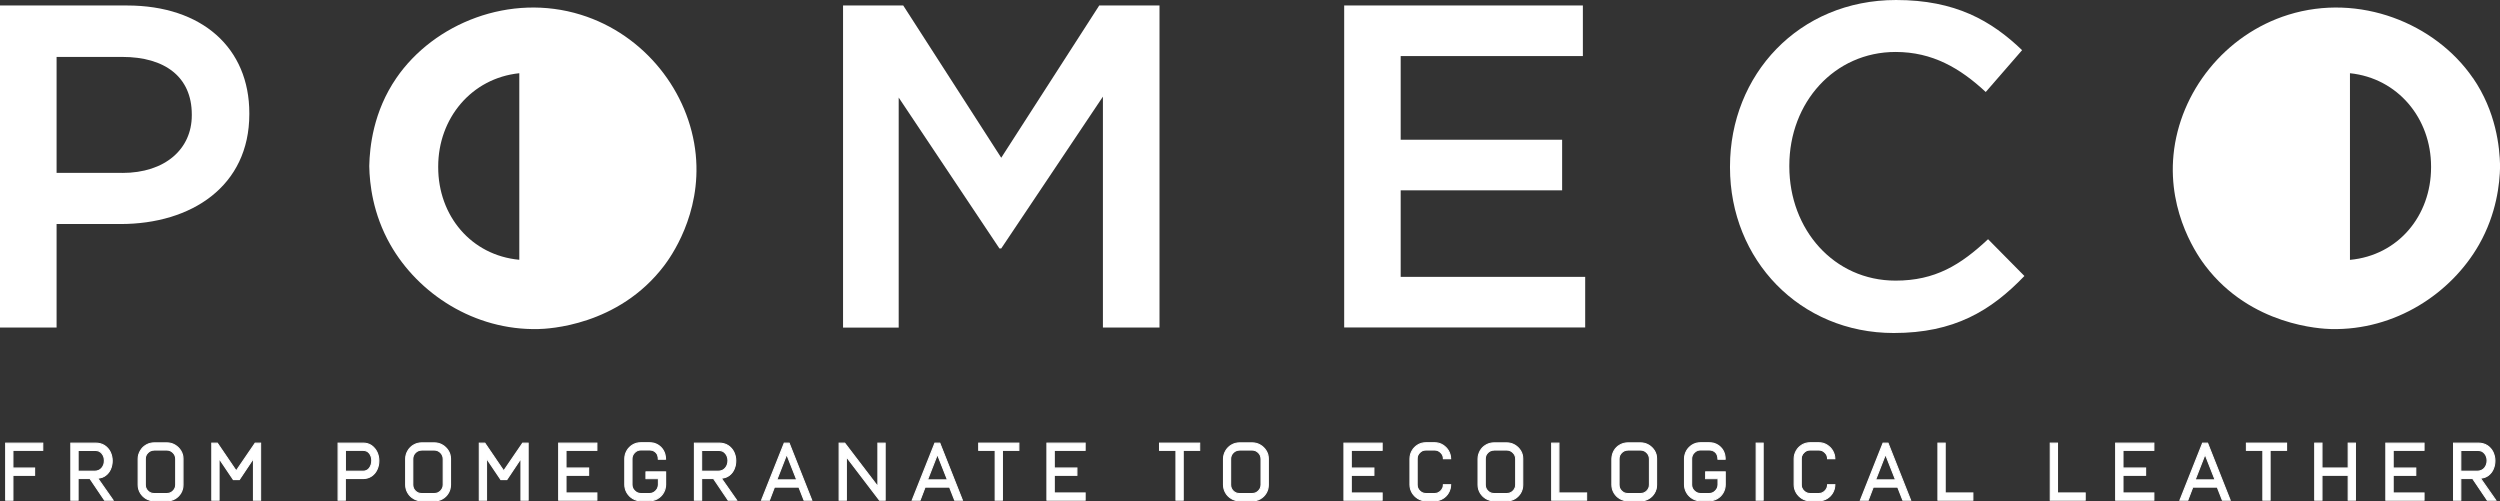 <?xml version="1.0" encoding="UTF-8"?>
<svg id="Layer_2" data-name="Layer 2" xmlns="http://www.w3.org/2000/svg" viewBox="0 0 291.59 58.47">
  <rect x="0" y="0" width="291.59" height="58.47" fill="#333333" stroke="none"/>
  <defs>
    <style>
      .cls-1 {
        fill: #fff;
      }
    </style>
  </defs>
  <g id="Layer_1-2" data-name="Layer 1">
    <g>
      <path class="cls-1" d="M43.07,19.32v.1c.04,1.99.4,5.5,2.46,9.12,3.25,5.71,9.78,10.01,17.25,9.84,1.08-.02,9.34-.35,14.68-7.39.69-.91,4.38-5.96,3.69-12.95-.72-7.31-5.97-14.02-13.4-16.32-8.27-2.57-17.13.99-21.52,7.38-2.7,3.93-3.11,8.06-3.16,10.22h0ZM51.11,19.42c0-5.62,3.88-10.3,9.46-10.88v21.76c-5.62-.52-9.46-5.14-9.46-10.79v-.1Z"/>
      <path class="cls-1" d="M288.43,9.1c-4.39-6.39-13.25-9.95-21.52-7.38-7.43,2.31-12.68,9.01-13.4,16.32-.69,6.99,3,12.03,3.7,12.95,5.34,7.04,13.6,7.36,14.68,7.39,7.46.17,13.99-4.13,17.25-9.84,2.06-3.62,2.42-7.13,2.46-9.12v-.1c-.05-2.16-.46-6.29-3.16-10.22h0ZM283.55,19.52c0,5.65-3.84,10.27-9.46,10.79V8.54c5.58.58,9.46,5.26,9.46,10.88v.1h0Z"/>
      <path class="cls-1" d="M0,.64h14.81c8.8,0,14.27,4.99,14.27,12.56v.11c0,8.42-6.76,12.82-15.02,12.82h-7.46v12.07H0V.64ZM14.27,20.17c4.99,0,8.1-2.79,8.1-6.71v-.11c0-4.4-3.17-6.71-8.1-6.71h-7.67v13.52h7.67Z"/>
      <path class="cls-1" d="M98.32.64h7.03l11.43,17.76L128.21.64h7.03v37.56h-6.6V11.27l-11.86,17.71h-.21l-11.75-17.6v26.83h-6.49V.64Z"/>
      <path class="cls-1" d="M156.77.64h27.85v5.9h-21.25v9.76h18.83v5.9h-18.83v10.09h21.52v5.9h-28.11V.64h0Z"/>
      <path class="cls-1" d="M201.78,19.53v-.11c0-10.68,8-19.42,19.37-19.42,6.92,0,11.11,2.41,14.7,5.85l-4.24,4.88c-3-2.79-6.22-4.67-10.52-4.67-7.14,0-12.39,5.9-12.39,13.25v.11c0,7.35,5.2,13.31,12.39,13.31,4.62,0,7.57-1.82,10.79-4.83l4.24,4.29c-3.92,4.08-8.21,6.65-15.24,6.65-10.95,0-19.1-8.53-19.1-19.32h0Z"/>
      <path class="cls-1" d="M.66,51.69h4.32v.85H1.51v2.05h2.53v.86H1.51v2.9h-.85v-6.65h0Z"/>
      <path class="cls-1" d="M1.57,58.4h-.97v-6.78h4.45v.97H1.57v1.93h2.53v.98H1.57v2.9ZM.72,58.27h.72v-2.9h2.53v-.73H1.44v-2.18h3.48v-.72H.72v6.53h0Z"/>
      <path class="cls-1" d="M8.26,51.69h2.86c.42,0,.78.1,1.08.29.29.19.52.45.67.76.15.32.22.65.22,1.01s-.06.67-.19.97c-.13.3-.32.55-.58.75-.26.19-.56.3-.93.32l1.79,2.56h-.98l-1.7-2.52h-1.39v2.52h-.85v-6.65h0ZM11,54.96c.37,0,.66-.12.87-.37.21-.24.31-.53.31-.87s-.1-.6-.28-.84c-.19-.24-.45-.36-.77-.36h-2.01v2.43h1.89Z"/>
      <path class="cls-1" d="M13.29,58.4h-1.13l-.02-.03-1.68-2.49h-1.29v2.52h-.97v-6.78h2.92c.43,0,.81.1,1.11.3.3.2.53.46.69.79.15.32.23.67.23,1.03s-.07.68-.2.99c-.13.31-.33.57-.6.77-.24.18-.52.29-.85.32l1.79,2.56h0ZM12.23,58.27h.83l-1.78-2.55h.11c.35-.02.65-.13.89-.31.25-.19.44-.43.56-.72.13-.29.19-.61.19-.94s-.07-.67-.22-.98c-.14-.3-.36-.55-.64-.74-.28-.19-.63-.28-1.04-.28h-2.8v6.53h.72v-2.52h1.48l.02.03,1.68,2.49h0ZM11,55.03h-1.95v-2.56h2.08c.34,0,.62.13.82.38.2.25.3.54.3.88s-.11.65-.32.91c-.22.26-.53.39-.92.39ZM9.17,54.9h1.83c.36,0,.63-.11.82-.34.2-.23.29-.51.29-.83s-.09-.58-.27-.8c-.18-.22-.42-.33-.72-.33h-1.95v2.31Z"/>
      <path class="cls-1" d="M17.04,58.16c-.29-.17-.51-.39-.68-.68-.17-.29-.25-.6-.25-.94v-3.02c0-.34.09-.66.26-.94.16-.29.39-.51.67-.68.28-.17.6-.25.94-.25h1.48c.34,0,.65.08.93.25.29.16.51.39.68.67.17.28.26.59.26.93v3.06c0,.34-.08.66-.25.94-.17.29-.39.51-.68.67-.29.16-.6.25-.94.25h-1.48c-.34,0-.66-.08-.94-.25ZM19.46,57.57c.29,0,.53-.1.73-.3.2-.2.3-.44.3-.73v-3c0-.29-.1-.54-.3-.74-.2-.2-.45-.3-.73-.3h-1.48c-.28,0-.52.1-.72.3-.2.2-.3.44-.3.73v3.02c0,.29.1.53.3.73.2.2.44.3.73.3h1.48Z"/>
      <path class="cls-1" d="M19.46,58.47h-1.48c-.35,0-.68-.09-.97-.26-.29-.17-.53-.41-.7-.7-.17-.29-.26-.62-.26-.97v-3.02c0-.35.1-.68.27-.97.17-.29.4-.53.7-.7.29-.17.62-.26.97-.26h1.48c.35,0,.67.09.96.26.29.17.53.4.71.69.18.29.27.61.27.96v3.06c0,.35-.09.68-.26.97-.17.29-.41.53-.7.7-.29.17-.62.26-.97.26h0ZM17.98,51.71c-.33,0-.64.08-.91.24-.27.16-.49.38-.65.66s-.24.58-.24.91v3.02c0,.33.07.64.23.91.16.27.38.5.66.66.27.16.58.24.91.24h1.48c.33,0,.64-.08.91-.24.27-.16.5-.38.66-.65.16-.27.24-.58.24-.91v-3.06c0-.32-.08-.62-.25-.89-.17-.27-.39-.49-.66-.65-.27-.16-.58-.24-.9-.24h-1.48ZM19.46,57.63h-1.48c-.3,0-.56-.11-.77-.32-.21-.21-.32-.47-.32-.77v-3.02c0-.3.11-.56.32-.77.21-.21.47-.32.77-.32h1.48c.3,0,.56.11.78.32.21.21.32.48.32.79v3c0,.3-.11.56-.32.77-.21.21-.47.32-.78.32h0ZM17.98,52.56c-.26,0-.49.09-.68.28-.19.19-.29.41-.29.68v3.02c0,.27.09.49.28.68.19.19.41.28.68.28h1.48c.27,0,.5-.09.69-.28.19-.19.29-.41.29-.68v-3c0-.27-.1-.51-.29-.7-.19-.19-.42-.29-.69-.29h-1.48Z"/>
      <path class="cls-1" d="M24.71,51.69h.65l2.2,3.24,2.21-3.24h.64v6.65h-.85v-4.86l-1.64,2.46h-.7l-1.66-2.47v4.87h-.85v-6.65h0Z"/>
      <path class="cls-1" d="M30.47,58.4h-.97v-4.72l-1.55,2.32h-.77l-.02-.03-1.55-2.3v4.73h-.97v-6.78h.74l.02.03,2.15,3.16,2.18-3.19h.73v6.78h0ZM29.63,58.27h.72v-6.53h-.54l-2.25,3.29-2.24-3.29h-.55v6.53h.72v-5.02l1.76,2.61h.64l1.74-2.6v5.01h0Z"/>
      <path class="cls-1" d="M39.44,51.69h2.91c.39,0,.73.1,1,.3.28.2.48.45.63.76.14.31.21.65.21,1s-.07.69-.21,1.01c-.14.32-.35.57-.63.77-.28.2-.61.29-1,.29h-2.06v2.52h-.85v-6.65h0ZM42.34,54.96c.32,0,.57-.12.75-.37.18-.25.27-.54.27-.87s-.09-.6-.27-.84c-.18-.23-.43-.35-.75-.35h-2.06v2.43h2.06Z"/>
      <path class="cls-1" d="M40.34,58.4h-.97v-6.78h2.97c.4,0,.75.1,1.04.31.28.2.5.47.65.79.15.32.22.67.22,1.03s-.07.71-.22,1.03c-.15.33-.36.59-.65.79-.29.2-.63.31-1.04.31h-2v2.52h0ZM39.5,58.27h.72v-2.52h2.12c.38,0,.7-.1.97-.28.27-.19.47-.44.61-.74.14-.31.21-.64.21-.98s-.07-.67-.21-.98c-.14-.3-.34-.55-.61-.74-.26-.19-.59-.28-.97-.28h-2.85v6.53h0ZM42.34,55.03h-2.12v-2.56h2.12c.34,0,.61.13.8.38.18.24.28.54.28.87s-.1.65-.28.91c-.19.26-.46.4-.8.4ZM40.34,54.9h2c.3,0,.53-.11.7-.34.17-.24.26-.52.26-.84s-.09-.58-.25-.8c-.17-.22-.4-.33-.7-.33h-2v2.31h0Z"/>
      <path class="cls-1" d="M48.24,58.16c-.29-.17-.51-.39-.68-.68-.17-.29-.25-.6-.25-.94v-3.02c0-.34.09-.66.26-.94.16-.29.39-.51.67-.68.28-.17.6-.25.94-.25h1.48c.34,0,.65.08.93.25.29.16.51.39.68.67.17.28.26.59.26.93v3.06c0,.34-.08.66-.25.94-.17.29-.39.51-.68.67-.29.16-.6.25-.94.25h-1.48c-.34,0-.66-.08-.94-.25ZM50.66,57.57c.29,0,.53-.1.73-.3.2-.2.3-.44.3-.73v-3c0-.29-.1-.54-.3-.74-.2-.2-.45-.3-.73-.3h-1.48c-.28,0-.52.1-.72.3s-.3.44-.3.73v3.02c0,.29.1.53.3.73s.44.3.73.3h1.48Z"/>
      <path class="cls-1" d="M50.66,58.47h-1.48c-.35,0-.68-.09-.97-.26-.29-.17-.53-.41-.7-.7-.17-.29-.26-.62-.26-.97v-3.02c0-.35.1-.68.27-.97.17-.29.4-.53.7-.7.29-.17.62-.26.97-.26h1.48c.35,0,.67.09.96.26.29.17.53.4.71.69.18.29.27.61.27.96v3.06c0,.35-.09.68-.26.97-.17.29-.41.53-.7.7-.29.17-.62.26-.97.26h0ZM49.18,51.71c-.33,0-.64.08-.91.24-.27.16-.49.38-.65.66-.16.27-.24.58-.24.91v3.02c0,.33.07.64.23.91.16.27.38.5.66.66.27.16.58.24.91.24h1.48c.33,0,.64-.08.91-.24.27-.16.5-.38.66-.65.16-.27.24-.58.24-.91v-3.06c0-.32-.08-.62-.25-.89-.17-.27-.39-.49-.66-.65-.27-.16-.58-.24-.9-.24h-1.48ZM50.66,57.63h-1.48c-.3,0-.56-.11-.77-.32-.21-.21-.32-.47-.32-.77v-3.02c0-.3.11-.56.32-.77.21-.21.47-.32.77-.32h1.48c.3,0,.56.11.78.32.21.21.32.48.32.79v3c0,.3-.11.56-.32.77-.21.21-.47.32-.78.32h0ZM49.18,52.56c-.26,0-.49.09-.68.28-.19.19-.29.41-.29.68v3.02c0,.27.09.49.28.68.19.19.41.28.68.28h1.48c.27,0,.5-.09.69-.28.19-.19.29-.41.29-.68v-3c0-.27-.1-.51-.29-.7-.19-.19-.42-.29-.69-.29h-1.48Z"/>
      <path class="cls-1" d="M55.91,51.69h.65l2.2,3.24,2.21-3.24h.64v6.65h-.85v-4.86l-1.64,2.46h-.7l-1.66-2.47v4.87h-.85v-6.65h0Z"/>
      <path class="cls-1" d="M61.67,58.4h-.97v-4.72l-1.55,2.32h-.77l-.02-.03-1.55-2.3v4.73h-.97v-6.78h.74l.02.03,2.15,3.16,2.18-3.19h.73v6.78h0ZM60.83,58.27h.72v-6.53h-.54l-2.25,3.29-2.24-3.29h-.55v6.53h.72v-5.02l1.76,2.61h.64l1.74-2.6v5.01h0Z"/>
      <path class="cls-1" d="M65.17,51.69h4.45v.85h-3.6v2.05h2.64v.86h-2.64v2.05h3.6v.85h-4.46v-6.65s0,0,0,0Z"/>
      <path class="cls-1" d="M69.68,58.4h-4.58v-6.78h4.58v.97h-3.6v1.93h2.64v.98h-2.64v1.93h3.6v.97h0ZM65.22,58.27h4.33v-.72h-3.6v-2.18h2.64v-.73h-2.64v-2.18h3.6v-.72h-4.32v6.53s0,0,0,0Z"/>
      <path class="cls-1" d="M73.8,58.16c-.29-.17-.51-.4-.68-.69-.17-.29-.25-.6-.25-.93v-3.02c0-.34.08-.65.25-.94.17-.29.39-.52.68-.68.29-.17.6-.25.94-.25h1.01c.35,0,.67.08.95.24.29.16.51.39.67.68.16.29.25.63.25,1.01h-.85c0-.35-.1-.62-.29-.81-.19-.18-.44-.28-.74-.28h-1.01c-.28,0-.52.1-.72.3-.2.2-.3.44-.3.72v3.02c0,.28.1.52.3.72s.44.3.72.3h1.01c.28,0,.52-.1.72-.3.2-.2.3-.44.3-.72v-.7h-1.44v-.8h2.29v1.5c0,.34-.08.65-.25.94-.17.29-.39.52-.68.68-.29.17-.6.25-.94.25h-1.01c-.34,0-.66-.09-.94-.26h0Z"/>
      <path class="cls-1" d="M75.75,58.47h-1.01c-.35,0-.68-.09-.97-.27-.29-.18-.53-.42-.7-.71-.17-.3-.26-.62-.26-.96v-3.02c0-.35.09-.67.26-.97.17-.3.41-.53.7-.71.29-.17.62-.26.97-.26h1.01c.36,0,.69.08.98.25.29.17.53.4.7.7.17.3.26.65.26,1.04v.06h-.97v-.06c0-.34-.09-.59-.27-.76-.18-.17-.41-.26-.69-.26h-1.01c-.26,0-.49.09-.68.29-.19.19-.29.41-.29.68v3.02c0,.26.09.49.29.68.19.19.41.29.68.29h1.01c.26,0,.49-.09.68-.29.19-.19.29-.41.29-.68v-.64h-1.44v-.92h2.41v1.56c0,.35-.09.67-.26.97-.17.3-.41.53-.7.71-.29.17-.62.26-.97.26h0ZM74.74,51.71c-.33,0-.64.08-.91.24-.27.16-.5.38-.66.66-.16.28-.24.58-.24.9v3.02c0,.32.08.62.24.9.16.28.38.5.66.67.27.16.58.25.91.25h1.01c.33,0,.64-.08.91-.24.27-.16.5-.38.66-.66.16-.28.24-.58.24-.9v-1.44h-2.17v.67h1.44v.77c0,.29-.11.55-.32.77-.21.21-.47.32-.77.32h-1.01c-.29,0-.55-.11-.77-.32-.21-.21-.32-.47-.32-.77v-3.02c0-.29.11-.55.32-.77.21-.21.47-.32.77-.32h1.01c.31,0,.57.1.78.29.19.18.3.45.31.79h.72c0-.34-.09-.65-.24-.91-.16-.28-.38-.5-.65-.66-.27-.16-.58-.23-.92-.23h-1.01Z"/>
      <path class="cls-1" d="M81,51.69h2.86c.42,0,.78.1,1.08.29.29.19.52.45.67.76.15.32.22.65.22,1.01s-.06.67-.19.97c-.13.3-.32.55-.58.75-.26.19-.56.3-.93.32l1.79,2.56h-.98l-1.7-2.52h-1.39v2.52h-.85v-6.65h0ZM83.73,54.96c.37,0,.66-.12.87-.37.21-.24.31-.53.31-.87s-.1-.6-.29-.84c-.19-.24-.45-.36-.77-.36h-2.01v2.43h1.89Z"/>
      <path class="cls-1" d="M86.02,58.4h-1.13l-.02-.03-1.68-2.49h-1.29v2.52h-.97v-6.78h2.92c.43,0,.81.1,1.11.3.3.2.53.46.69.79.15.32.23.67.23,1.03s-.07.68-.2.99c-.13.31-.33.57-.6.77-.24.18-.52.29-.85.32l1.79,2.56h0ZM84.96,58.27h.83l-1.78-2.55h.11c.35-.02.65-.13.89-.31.25-.19.44-.43.56-.72.13-.29.19-.61.19-.94s-.07-.67-.22-.98c-.14-.3-.36-.55-.64-.74-.28-.19-.63-.28-1.04-.28h-2.8v6.53h.72v-2.52h1.48l.02.03,1.68,2.49h0ZM83.73,55.03h-1.95v-2.56h2.08c.34,0,.62.13.82.38.2.25.3.54.3.88s-.11.65-.32.91c-.22.26-.53.39-.92.39ZM81.9,54.9h1.83c.36,0,.63-.11.82-.34.2-.23.29-.51.29-.83s-.09-.58-.27-.8c-.18-.22-.42-.33-.72-.33h-1.95v2.31Z"/>
      <path class="cls-1" d="M88.84,58.34l2.64-6.65h.57l2.63,6.65h-.9l-.6-1.52h-2.85l-.58,1.52h-.91ZM92.93,55.97l-1.17-2.97-1.16,2.97h2.33Z"/>
      <path class="cls-1" d="M94.78,58.4h-1.04l-.02-.04-.58-1.48h-2.77l-.58,1.52h-1.05l.03-.09,2.66-6.69h.65l.02.04,2.67,6.74h0ZM93.82,58.27h.77l-2.58-6.53h-.49l-2.59,6.53h.78l.58-1.52h2.94l.02.04.58,1.48h0ZM93.02,56.03h-2.51l1.25-3.21,1.26,3.21h0ZM90.69,55.91h2.15l-1.08-2.74-1.07,2.74Z"/>
      <path class="cls-1" d="M97.87,51.69h.65l3.88,5.07v-5.07h.85v6.65h-.66l-3.87-5.06v5.06h-.85v-6.65Z"/>
      <path class="cls-1" d="M103.3,58.4h-.75l-.02-.02-3.75-4.92v4.94h-.97v-6.78h.74l.02.02,3.76,4.93v-4.95h.97v6.78h0ZM102.61,58.27h.56v-6.53h-.72v5.19l-3.97-5.19h-.55v6.53h.72v-5.19l3.96,5.19Z"/>
      <path class="cls-1" d="M106.42,58.34l2.64-6.65h.57l2.63,6.65h-.9l-.6-1.52h-2.85l-.58,1.52h-.91ZM110.5,55.97l-1.17-2.97-1.16,2.97h2.33Z"/>
      <path class="cls-1" d="M112.35,58.4h-1.04l-.02-.04-.58-1.48h-2.77l-.58,1.52h-1.05l.03-.09,2.66-6.69h.65l.02.04,2.67,6.74h0ZM111.4,58.27h.77l-2.58-6.53h-.49l-2.59,6.53h.78l.58-1.52h2.94l.02.04.58,1.48h0ZM110.6,56.03h-2.51l1.25-3.21,1.26,3.21h0ZM108.27,55.91h2.15l-1.08-2.74-1.07,2.74Z"/>
      <path class="cls-1" d="M116.07,52.53h-1.92v-.85h4.68v.85h-1.92v5.81h-.85v-5.81h0Z"/>
      <path class="cls-1" d="M116.98,58.4h-.97v-5.81h-1.92v-.97h4.81v.97h-1.92v5.81h0ZM116.13,58.27h.72v-5.81h1.92v-.72h-4.56v.72h1.92v5.81Z"/>
      <path class="cls-1" d="M122.11,51.69h4.45v.85h-3.6v2.05h2.64v.86h-2.64v2.05h3.6v.85h-4.46v-6.65s0,0,0,0Z"/>
      <path class="cls-1" d="M126.63,58.4h-4.58v-6.78h4.58v.97h-3.6v1.93h2.64v.98h-2.64v1.93h3.6v.97h0ZM122.17,58.27h4.33v-.72h-3.6v-2.18h2.64v-.73h-2.64v-2.18h3.6v-.72h-4.32v6.53s0,0,0,0Z"/>
      <path class="cls-1" d="M137.16,52.53h-1.92v-.85h4.68v.85h-1.92v5.81h-.85v-5.81h0Z"/>
      <path class="cls-1" d="M138.07,58.4h-.97v-5.81h-1.92v-.97h4.81v.97h-1.92v5.81h0ZM137.23,58.27h.72v-5.81h1.92v-.72h-4.56v.72h1.92v5.81Z"/>
      <path class="cls-1" d="M143.63,58.16c-.28-.17-.51-.39-.68-.68-.17-.29-.25-.6-.25-.94v-3.02c0-.34.09-.66.26-.94.16-.29.39-.51.67-.68.29-.17.6-.25.94-.25h1.48c.34,0,.65.08.93.25.28.16.51.39.68.67.17.28.26.59.26.93v3.06c0,.34-.08.66-.25.94-.17.29-.39.51-.68.67-.29.16-.6.25-.94.25h-1.48c-.34,0-.66-.08-.94-.25h0ZM146.05,57.57c.29,0,.53-.1.73-.3.2-.2.3-.44.3-.73v-3c0-.29-.1-.54-.3-.74-.2-.2-.45-.3-.73-.3h-1.48c-.28,0-.52.1-.72.3-.2.2-.3.44-.3.73v3.02c0,.29.1.53.3.73s.44.3.73.3h1.48Z"/>
      <path class="cls-1" d="M146.05,58.47h-1.48c-.35,0-.68-.09-.97-.26-.29-.17-.53-.41-.7-.7-.17-.29-.26-.62-.26-.97v-3.02c0-.35.1-.68.27-.97.17-.29.4-.53.7-.7.29-.17.62-.26.97-.26h1.48c.35,0,.67.09.96.26.29.17.53.4.71.69.18.29.27.61.27.96v3.06c0,.35-.09.68-.26.97-.17.29-.41.53-.7.7-.29.17-.62.26-.97.26ZM144.57,51.71c-.33,0-.64.08-.91.24-.27.16-.49.38-.65.66-.16.27-.24.58-.24.91v3.02c0,.33.07.64.23.91.16.27.38.5.66.66.27.16.58.24.91.24h1.48c.33,0,.64-.08.91-.24.27-.16.49-.38.66-.65.16-.27.24-.58.24-.91v-3.06c0-.32-.08-.62-.25-.89-.16-.27-.39-.49-.66-.65-.27-.16-.58-.24-.9-.24h-1.48ZM146.05,57.63h-1.48c-.3,0-.56-.11-.77-.32-.21-.21-.32-.47-.32-.77v-3.02c0-.3.11-.56.32-.77.21-.21.47-.32.77-.32h1.48c.3,0,.56.11.77.32.21.21.32.48.32.79v3c0,.3-.11.56-.32.77-.21.21-.47.32-.77.32h0ZM144.57,52.56c-.26,0-.49.09-.68.28-.19.19-.29.41-.29.68v3.02c0,.27.09.49.28.68.19.19.41.28.68.28h1.48c.27,0,.5-.09.69-.28.19-.19.29-.41.29-.68v-3c0-.28-.09-.51-.29-.7-.19-.19-.42-.29-.69-.29h-1.48Z"/>
      <path class="cls-1" d="M156.76,51.69h4.45v.85h-3.6v2.05h2.64v.86h-2.64v2.05h3.6v.85h-4.46v-6.65s0,0,0,0Z"/>
      <path class="cls-1" d="M161.27,58.4h-4.58v-6.78h4.58v.97h-3.6v1.93h2.64v.98h-2.64v1.93h3.6v.97h0ZM156.81,58.27h4.33v-.72h-3.6v-2.18h2.64v-.73h-2.64v-2.18h3.6v-.72h-4.32v6.53s-.01,0-.01,0Z"/>
      <path class="cls-1" d="M165.38,58.16c-.29-.17-.51-.4-.68-.69-.17-.29-.25-.6-.25-.93v-3.02c0-.34.08-.65.25-.94.17-.29.39-.52.68-.68.28-.17.6-.25.94-.25h1.01c.34,0,.66.09.94.26.29.17.51.4.68.69.17.29.25.6.25.93h-.84c0-.28-.1-.52-.3-.72-.2-.2-.44-.3-.72-.3h-1.01c-.28,0-.52.1-.72.3-.2.2-.3.44-.3.72v3.02c0,.28.1.52.3.72.2.2.44.3.72.3h1.01c.28,0,.52-.1.72-.3.2-.2.3-.44.3-.72h.84c0,.34-.08.65-.25.94-.17.29-.39.52-.68.68-.29.17-.6.25-.94.25h-1.01c-.34,0-.66-.09-.94-.26Z"/>
      <path class="cls-1" d="M167.33,58.47h-1.01c-.35,0-.68-.09-.97-.27h0c-.29-.18-.53-.42-.7-.71-.17-.3-.26-.62-.26-.96v-3.02c0-.34.09-.67.26-.97.17-.3.41-.53.7-.71.29-.17.62-.26.97-.26h1.01c.35,0,.68.09.97.27.29.18.53.41.7.71.17.3.26.62.26.96v.06h-.97v-.06c0-.26-.09-.49-.29-.68-.19-.19-.42-.29-.68-.29h-1.01c-.26,0-.48.09-.68.29-.19.19-.28.41-.28.68v3.02c0,.26.09.49.28.68.19.19.42.29.68.29h1.01c.26,0,.48-.09.68-.29.19-.19.29-.41.29-.68v-.06h.97v.06c0,.34-.09.67-.26.97-.17.3-.41.54-.7.71-.29.17-.62.26-.97.26h0ZM165.41,58.1c.27.16.58.25.91.25h1.01c.33,0,.63-.08.91-.24.27-.16.5-.38.66-.66.15-.26.23-.54.24-.84h-.72c-.01.27-.12.5-.32.7-.21.21-.47.32-.77.32h-1.01c-.29,0-.55-.11-.77-.32-.21-.21-.32-.47-.32-.77v-3.02c0-.3.11-.55.32-.77.21-.21.47-.32.77-.32h1.01c.29,0,.55.11.77.32.2.2.31.44.32.7h.72c0-.29-.09-.57-.24-.83-.16-.28-.38-.5-.66-.67-.27-.16-.58-.25-.91-.25h-1.01c-.33,0-.63.08-.91.24s-.5.38-.66.66c-.16.28-.24.58-.24.9v3.02c0,.32.08.62.24.9.16.28.38.5.66.67h0Z"/>
      <path class="cls-1" d="M173.32,58.16c-.28-.17-.51-.39-.68-.68s-.25-.6-.25-.94v-3.02c.01-.34.09-.66.26-.94.16-.29.39-.51.67-.68.29-.17.6-.25.94-.25h1.48c.34,0,.65.08.93.25.29.16.51.39.68.67.17.28.26.59.26.93v3.06c0,.34-.08.66-.25.94-.17.29-.4.51-.68.67-.29.16-.6.25-.94.25h-1.48c-.34,0-.66-.08-.94-.25h0ZM175.74,57.57c.28,0,.53-.1.73-.3.2-.2.31-.44.31-.73v-3c0-.29-.1-.54-.31-.74-.2-.2-.45-.3-.73-.3h-1.48c-.28,0-.52.1-.72.3-.2.2-.3.44-.3.73v3.02c0,.29.1.53.3.73s.44.3.73.3h1.48Z"/>
      <path class="cls-1" d="M175.74,58.47h-1.48c-.35,0-.68-.09-.97-.26-.29-.17-.53-.41-.7-.7-.17-.29-.26-.62-.26-.97v-3.02c0-.35.1-.68.26-.97.17-.29.4-.53.7-.7.29-.17.62-.26.97-.26h1.48c.34,0,.67.09.96.26.29.17.53.4.71.69.18.29.26.61.26.96v3.06c0,.35-.09.68-.26.97-.17.29-.41.53-.7.7-.29.17-.62.26-.97.26ZM173.35,58.11c.27.16.58.24.91.24h1.48c.33,0,.63-.08.91-.24.27-.16.5-.38.66-.65.16-.27.24-.58.24-.91v-3.06c0-.32-.08-.62-.25-.89-.16-.27-.39-.49-.66-.65-.27-.16-.58-.24-.9-.24h-1.48c-.33,0-.63.08-.91.24-.27.16-.49.38-.65.66-.16.27-.24.58-.24.91v3.02c0,.33.07.64.23.91.16.27.38.5.66.66h0ZM175.74,57.63h-1.48c-.3,0-.56-.11-.77-.32-.21-.21-.32-.47-.32-.77v-3.02c0-.3.11-.56.32-.77.21-.21.47-.32.77-.32h1.48c.3,0,.56.11.77.32.21.21.32.48.32.79v3c0,.3-.11.56-.32.77-.21.21-.47.32-.77.32h0ZM174.26,52.56c-.26,0-.49.09-.68.28-.19.19-.28.41-.28.68v3.02c0,.27.09.49.28.68.19.19.41.28.68.28h1.48c.27,0,.5-.09.69-.28.19-.19.29-.41.29-.68v-3c0-.27-.1-.51-.29-.7-.19-.19-.42-.29-.69-.29h-1.48Z"/>
      <path class="cls-1" d="M180.98,51.69h.84v5.81h3.23v.85h-4.08v-6.65h0Z"/>
      <path class="cls-1" d="M185.12,58.4h-4.2v-6.78h.97v5.81h3.23v.97h0ZM181.05,58.27h3.95v-.72h-3.23v-5.81h-.72v6.53h0Z"/>
      <path class="cls-1" d="M188.93,58.16c-.29-.17-.51-.39-.68-.68-.17-.29-.25-.6-.25-.94v-3.02c0-.34.09-.66.26-.94.17-.29.39-.51.68-.68.28-.17.6-.25.94-.25h1.48c.34,0,.64.08.93.25.29.16.51.39.69.67.17.28.26.59.26.93v3.06c0,.34-.08.66-.25.94-.17.29-.39.51-.68.67-.29.16-.6.25-.94.25h-1.48c-.34,0-.66-.08-.94-.25h0ZM191.35,57.57c.28,0,.53-.1.73-.3.2-.2.3-.44.3-.73v-3c0-.29-.1-.54-.3-.74-.2-.2-.45-.3-.73-.3h-1.48c-.28,0-.52.1-.72.3-.2.2-.3.44-.3.73v3.02c0,.29.1.53.3.73.2.2.44.3.73.3h1.48Z"/>
      <path class="cls-1" d="M191.35,58.47h-1.48c-.35,0-.68-.09-.97-.26-.29-.17-.53-.41-.7-.7-.17-.29-.26-.62-.26-.97v-3.02c.01-.35.1-.68.26-.97.17-.29.4-.53.7-.7.29-.17.62-.26.97-.26h1.48c.34,0,.67.09.96.26.29.17.53.4.71.69.18.29.26.61.26.96v3.06c0,.35-.09.68-.26.97-.17.29-.41.53-.7.7-.29.17-.62.26-.97.26ZM188.96,58.11c.27.16.58.24.91.24h1.48c.33,0,.64-.08.91-.24.27-.16.49-.38.66-.65.16-.27.24-.58.24-.91v-3.06c0-.32-.08-.62-.25-.89-.16-.27-.39-.49-.66-.65-.27-.16-.58-.24-.9-.24h-1.48c-.33,0-.64.08-.91.24-.27.16-.49.38-.65.66-.16.27-.24.58-.24.91v3.02c-.01.33.07.64.23.91.16.27.38.5.66.66h0ZM191.35,57.63h-1.48c-.3,0-.56-.11-.77-.32-.21-.21-.32-.47-.32-.77v-3.02c0-.3.11-.56.32-.77.21-.21.47-.32.77-.32h1.48c.3,0,.56.11.77.32.21.21.32.48.32.79v3c0,.3-.11.56-.32.77-.21.21-.47.32-.77.32h0ZM189.87,52.56c-.26,0-.49.09-.68.28-.19.19-.29.41-.29.68v3.02c0,.27.09.49.28.68.19.19.41.28.68.28h1.48c.27,0,.5-.09.69-.28.19-.19.29-.41.29-.68v-3c0-.27-.1-.51-.29-.7-.19-.19-.42-.29-.69-.29h-1.48Z"/>
      <path class="cls-1" d="M197.4,58.16c-.28-.17-.51-.4-.68-.69-.17-.29-.25-.6-.25-.93v-3.02c0-.34.08-.65.25-.94.17-.29.4-.52.68-.68.29-.17.6-.25.94-.25h1.01c.35,0,.66.08.95.24.28.16.51.39.67.68.16.29.25.63.25,1.01h-.84c0-.35-.1-.62-.29-.81-.19-.18-.44-.28-.74-.28h-1.01c-.28,0-.52.1-.72.3-.2.2-.3.44-.3.72v3.02c0,.28.1.52.3.72.2.2.44.3.72.3h1.01c.28,0,.52-.1.72-.3.2-.2.31-.44.31-.72v-.7h-1.45v-.8h2.29v1.5c0,.34-.08.65-.25.94-.17.29-.4.52-.68.68-.29.17-.6.25-.94.25h-1.01c-.34,0-.66-.09-.94-.26h0Z"/>
      <path class="cls-1" d="M199.35,58.47h-1.01c-.35,0-.68-.09-.97-.27h0c-.29-.18-.53-.42-.7-.71-.17-.3-.26-.62-.26-.96v-3.02c0-.34.09-.67.26-.97.17-.3.41-.53.7-.71.29-.17.62-.26.97-.26h1.01c.36,0,.69.08.98.25.29.17.53.4.7.7.17.3.25.65.25,1.04v.06h-.97v-.06c0-.33-.09-.59-.27-.76-.18-.17-.41-.26-.69-.26h-1.01c-.26,0-.48.09-.68.29-.19.19-.29.41-.29.68v3.02c0,.26.09.49.29.68.19.19.42.29.68.29h1.01c.26,0,.49-.09.68-.29.19-.19.29-.41.29-.68v-.64h-1.44v-.92h2.41v1.56c0,.34-.09.67-.26.97-.17.3-.41.54-.7.71-.29.17-.62.26-.97.26h0ZM197.43,58.1c.27.16.58.25.91.25h1.01c.33,0,.64-.08.91-.24.27-.16.5-.38.66-.66.16-.28.24-.58.24-.9v-1.44h-2.17v.67h1.45v.77c0,.29-.11.55-.32.77-.21.21-.47.32-.77.32h-1.01c-.29,0-.55-.11-.77-.32-.21-.21-.32-.47-.32-.77v-3.02c0-.3.11-.55.32-.77.21-.21.47-.32.77-.32h1.01c.31,0,.58.1.78.29.19.18.3.45.31.79h.72c0-.34-.09-.65-.24-.91-.16-.28-.38-.5-.65-.66-.27-.16-.58-.23-.92-.23h-1.01c-.33,0-.64.08-.91.24-.27.16-.5.38-.66.66-.16.28-.24.58-.24.9v3.02c0,.32.08.62.24.9.16.28.38.5.66.67h0Z"/>
      <path class="cls-1" d="M204.83,51.69h.82v6.65h-.82v-6.65Z"/>
      <path class="cls-1" d="M205.71,58.4h-.94v-6.78h.94v6.78ZM204.89,58.27h.69v-6.53h-.69v6.53Z"/>
      <path class="cls-1" d="M210.19,58.16c-.28-.17-.51-.4-.68-.69-.17-.29-.25-.6-.25-.93v-3.02c0-.34.08-.65.25-.94.17-.29.4-.52.68-.68.29-.17.6-.25.94-.25h1.01c.34,0,.66.09.94.26.29.17.51.4.68.69.17.29.25.6.25.93h-.84c0-.28-.1-.52-.3-.72-.2-.2-.44-.3-.72-.3h-1.01c-.28,0-.52.1-.72.3-.2.2-.3.44-.3.72v3.02c0,.28.1.52.3.72.2.2.44.3.72.3h1.01c.28,0,.52-.1.72-.3.2-.2.3-.44.3-.72h.84c0,.34-.08.65-.25.94-.17.29-.4.52-.68.68-.28.17-.6.25-.94.25h-1.01c-.34,0-.66-.09-.94-.26Z"/>
      <path class="cls-1" d="M212.14,58.47h-1.01c-.35,0-.68-.09-.97-.27h0c-.29-.18-.53-.42-.7-.71-.17-.3-.26-.62-.26-.96v-3.02c0-.34.09-.67.26-.97.17-.3.41-.53.7-.71.29-.17.62-.26.97-.26h1.01c.35,0,.68.09.97.27.29.18.53.41.7.71.17.3.26.62.26.96v.06h-.97v-.06c0-.26-.09-.49-.29-.68-.19-.19-.42-.29-.68-.29h-1.01c-.26,0-.49.09-.68.29-.19.19-.29.41-.29.68v3.02c0,.26.09.49.29.68.19.19.41.29.68.29h1.01c.26,0,.48-.09.68-.29.19-.19.29-.41.29-.68v-.06h.97v.06c0,.34-.09.67-.26.97-.17.3-.41.54-.7.71-.29.17-.62.26-.97.26h0ZM210.22,58.1c.27.16.58.25.91.25h1.01c.33,0,.63-.08.91-.24s.5-.38.66-.66c.15-.26.23-.54.24-.84h-.72c-.01.27-.12.5-.32.7-.21.21-.47.32-.77.32h-1.01c-.29,0-.55-.11-.77-.32-.21-.21-.32-.47-.32-.77v-3.02c0-.3.11-.55.32-.77.21-.21.47-.32.77-.32h1.01c.29,0,.55.11.77.32.2.2.31.44.32.7h.72c0-.29-.09-.57-.24-.83-.16-.28-.38-.5-.66-.67-.27-.16-.58-.25-.91-.25h-1.01c-.33,0-.64.08-.91.24-.27.16-.5.38-.66.66-.16.28-.24.58-.24.9v3.02c0,.32.08.62.24.9.16.28.38.5.66.67h0Z"/>
      <path class="cls-1" d="M217,58.34l2.64-6.65h.57l2.63,6.65h-.9l-.6-1.52h-2.85l-.58,1.52h-.91,0ZM221.09,55.97l-1.17-2.97-1.16,2.97h2.33Z"/>
      <path class="cls-1" d="M222.94,58.4h-1.04l-.02-.04-.58-1.48h-2.77l-.58,1.52h-1.05l2.69-6.78h.66l.02.04,2.67,6.74h0ZM221.99,58.27h.77l-2.58-6.53h-.49l-2.59,6.53h.78l.58-1.52h2.93l.02.04.58,1.48h0ZM221.18,56.03h-2.51l.03-.08,1.22-3.12.06.15,1.2,3.06ZM218.85,55.91h2.15l-1.08-2.74-1.07,2.74Z"/>
      <path class="cls-1" d="M226.03,51.69h.85v5.81h3.23v.85h-4.08v-6.65h0Z"/>
      <path class="cls-1" d="M230.17,58.4h-4.2v-6.78h.97v5.81h3.23v.97h0ZM226.09,58.27h3.95v-.72h-3.23v-5.81h-.72v6.53h0Z"/>
      <path class="cls-1" d="M239.13,51.69h.85v5.81h3.23v.85h-4.08v-6.65h0Z"/>
      <path class="cls-1" d="M243.27,58.4h-4.2v-6.78h.97v5.81h3.23v.97h0ZM239.19,58.27h3.95v-.72h-3.23v-5.81h-.72v6.53h0Z"/>
      <path class="cls-1" d="M246.77,51.69h4.45v.85h-3.6v2.05h2.64v.86h-2.64v2.05h3.6v.85h-4.46v-6.65s.01,0,.01,0Z"/>
      <path class="cls-1" d="M251.28,58.4h-4.58v-6.78h4.58v.97h-3.6v1.93h2.64v.98h-2.64v1.93h3.6v.97h0ZM246.82,58.27h4.33v-.72h-3.6v-2.18h2.64v-.73h-2.64v-2.18h3.6v-.72h-4.32v6.53s0,0,0,0Z"/>
      <path class="cls-1" d="M254.28,58.34l2.64-6.65h.57l2.63,6.65h-.9l-.6-1.52h-2.85l-.58,1.52h-.91,0ZM258.36,55.97l-1.17-2.97-1.16,2.97h2.33Z"/>
      <path class="cls-1" d="M260.21,58.4h-1.04l-.02-.04-.58-1.48h-2.77l-.58,1.52h-1.05l2.69-6.78h.66l.02.04,2.67,6.74h0ZM259.26,58.27h.77l-2.58-6.53h-.49l-2.59,6.53h.78l.58-1.52h2.93l.02.04.58,1.48h0ZM258.45,56.03h-2.51l.03-.08,1.22-3.12.06.15,1.2,3.06ZM256.12,55.91h2.15l-1.08-2.74-1.07,2.74Z"/>
      <path class="cls-1" d="M263.93,52.53h-1.92v-.85h4.68v.85h-1.92v5.81h-.84v-5.81Z"/>
      <path class="cls-1" d="M264.84,58.4h-.97v-5.81h-1.92v-.97h4.81v.97h-1.92v5.81ZM263.99,58.27h.72v-5.81h1.92v-.72h-4.56v.72h1.92v5.81Z"/>
      <path class="cls-1" d="M269.97,51.69h.85v2.9h3.06v-2.9h.85v6.65h-.85v-2.9h-3.06v2.9h-.85v-6.65Z"/>
      <path class="cls-1" d="M274.79,58.4h-.97v-2.9h-2.93v2.9h-.97v-6.78h.97v2.9h2.93v-2.9h.97v6.78ZM273.94,58.27h.72v-6.53h-.72v2.9h-3.18v-2.9h-.72v6.53h.72v-2.9h3.18v2.9Z"/>
      <path class="cls-1" d="M278.29,51.69h4.45v.85h-3.6v2.05h2.64v.86h-2.64v2.05h3.6v.85h-4.46v-6.65s.01,0,.01,0Z"/>
      <path class="cls-1" d="M282.79,58.4h-4.58v-6.78h4.58v.97h-3.6v1.93h2.64v.98h-2.64v1.93h3.6v.97h0ZM278.34,58.27h4.33v-.72h-3.6v-2.18h2.64v-.73h-2.64v-2.18h3.6v-.72h-4.32v6.53s-.01,0-.01,0Z"/>
      <path class="cls-1" d="M286.17,51.69h2.86c.42,0,.78.1,1.08.29.3.19.52.45.67.76.15.32.22.65.22,1.01s-.07.67-.2.97c-.13.3-.32.55-.58.75-.26.19-.56.3-.93.32l1.79,2.56h-.98l-1.7-2.52h-1.39v2.52h-.84v-6.65h0ZM288.91,54.96c.37,0,.66-.12.87-.37.21-.24.31-.53.31-.87s-.1-.6-.29-.84c-.19-.24-.45-.36-.77-.36h-2.01v2.43h1.89Z"/>
      <path class="cls-1" d="M291.2,58.4h-1.13l-1.7-2.52h-1.29v2.52h-.97v-6.78h2.92c.43,0,.81.1,1.11.3.3.2.53.46.69.79.15.33.23.67.23,1.03s-.07.68-.2.99c-.13.31-.34.57-.6.77-.24.18-.52.29-.85.32l1.79,2.56h0ZM290.14,58.27h.83l-1.78-2.55h.11c.35-.02.65-.13.89-.31.25-.19.43-.43.56-.72.13-.3.19-.61.19-.94s-.07-.67-.22-.98c-.14-.3-.36-.55-.64-.74-.28-.19-.63-.28-1.04-.28h-2.8v6.53h.72v-2.52h1.48l1.7,2.52h0ZM288.91,55.03h-1.95v-2.56h2.08c.34,0,.62.13.82.38.2.25.3.54.3.88s-.11.65-.32.91c-.22.26-.53.39-.92.39h0ZM287.08,54.9h1.83c.35,0,.63-.12.82-.34.19-.23.29-.51.29-.83s-.09-.58-.27-.8c-.18-.22-.42-.33-.72-.33h-1.95v2.31Z"/>
    </g>
  </g>
</svg>